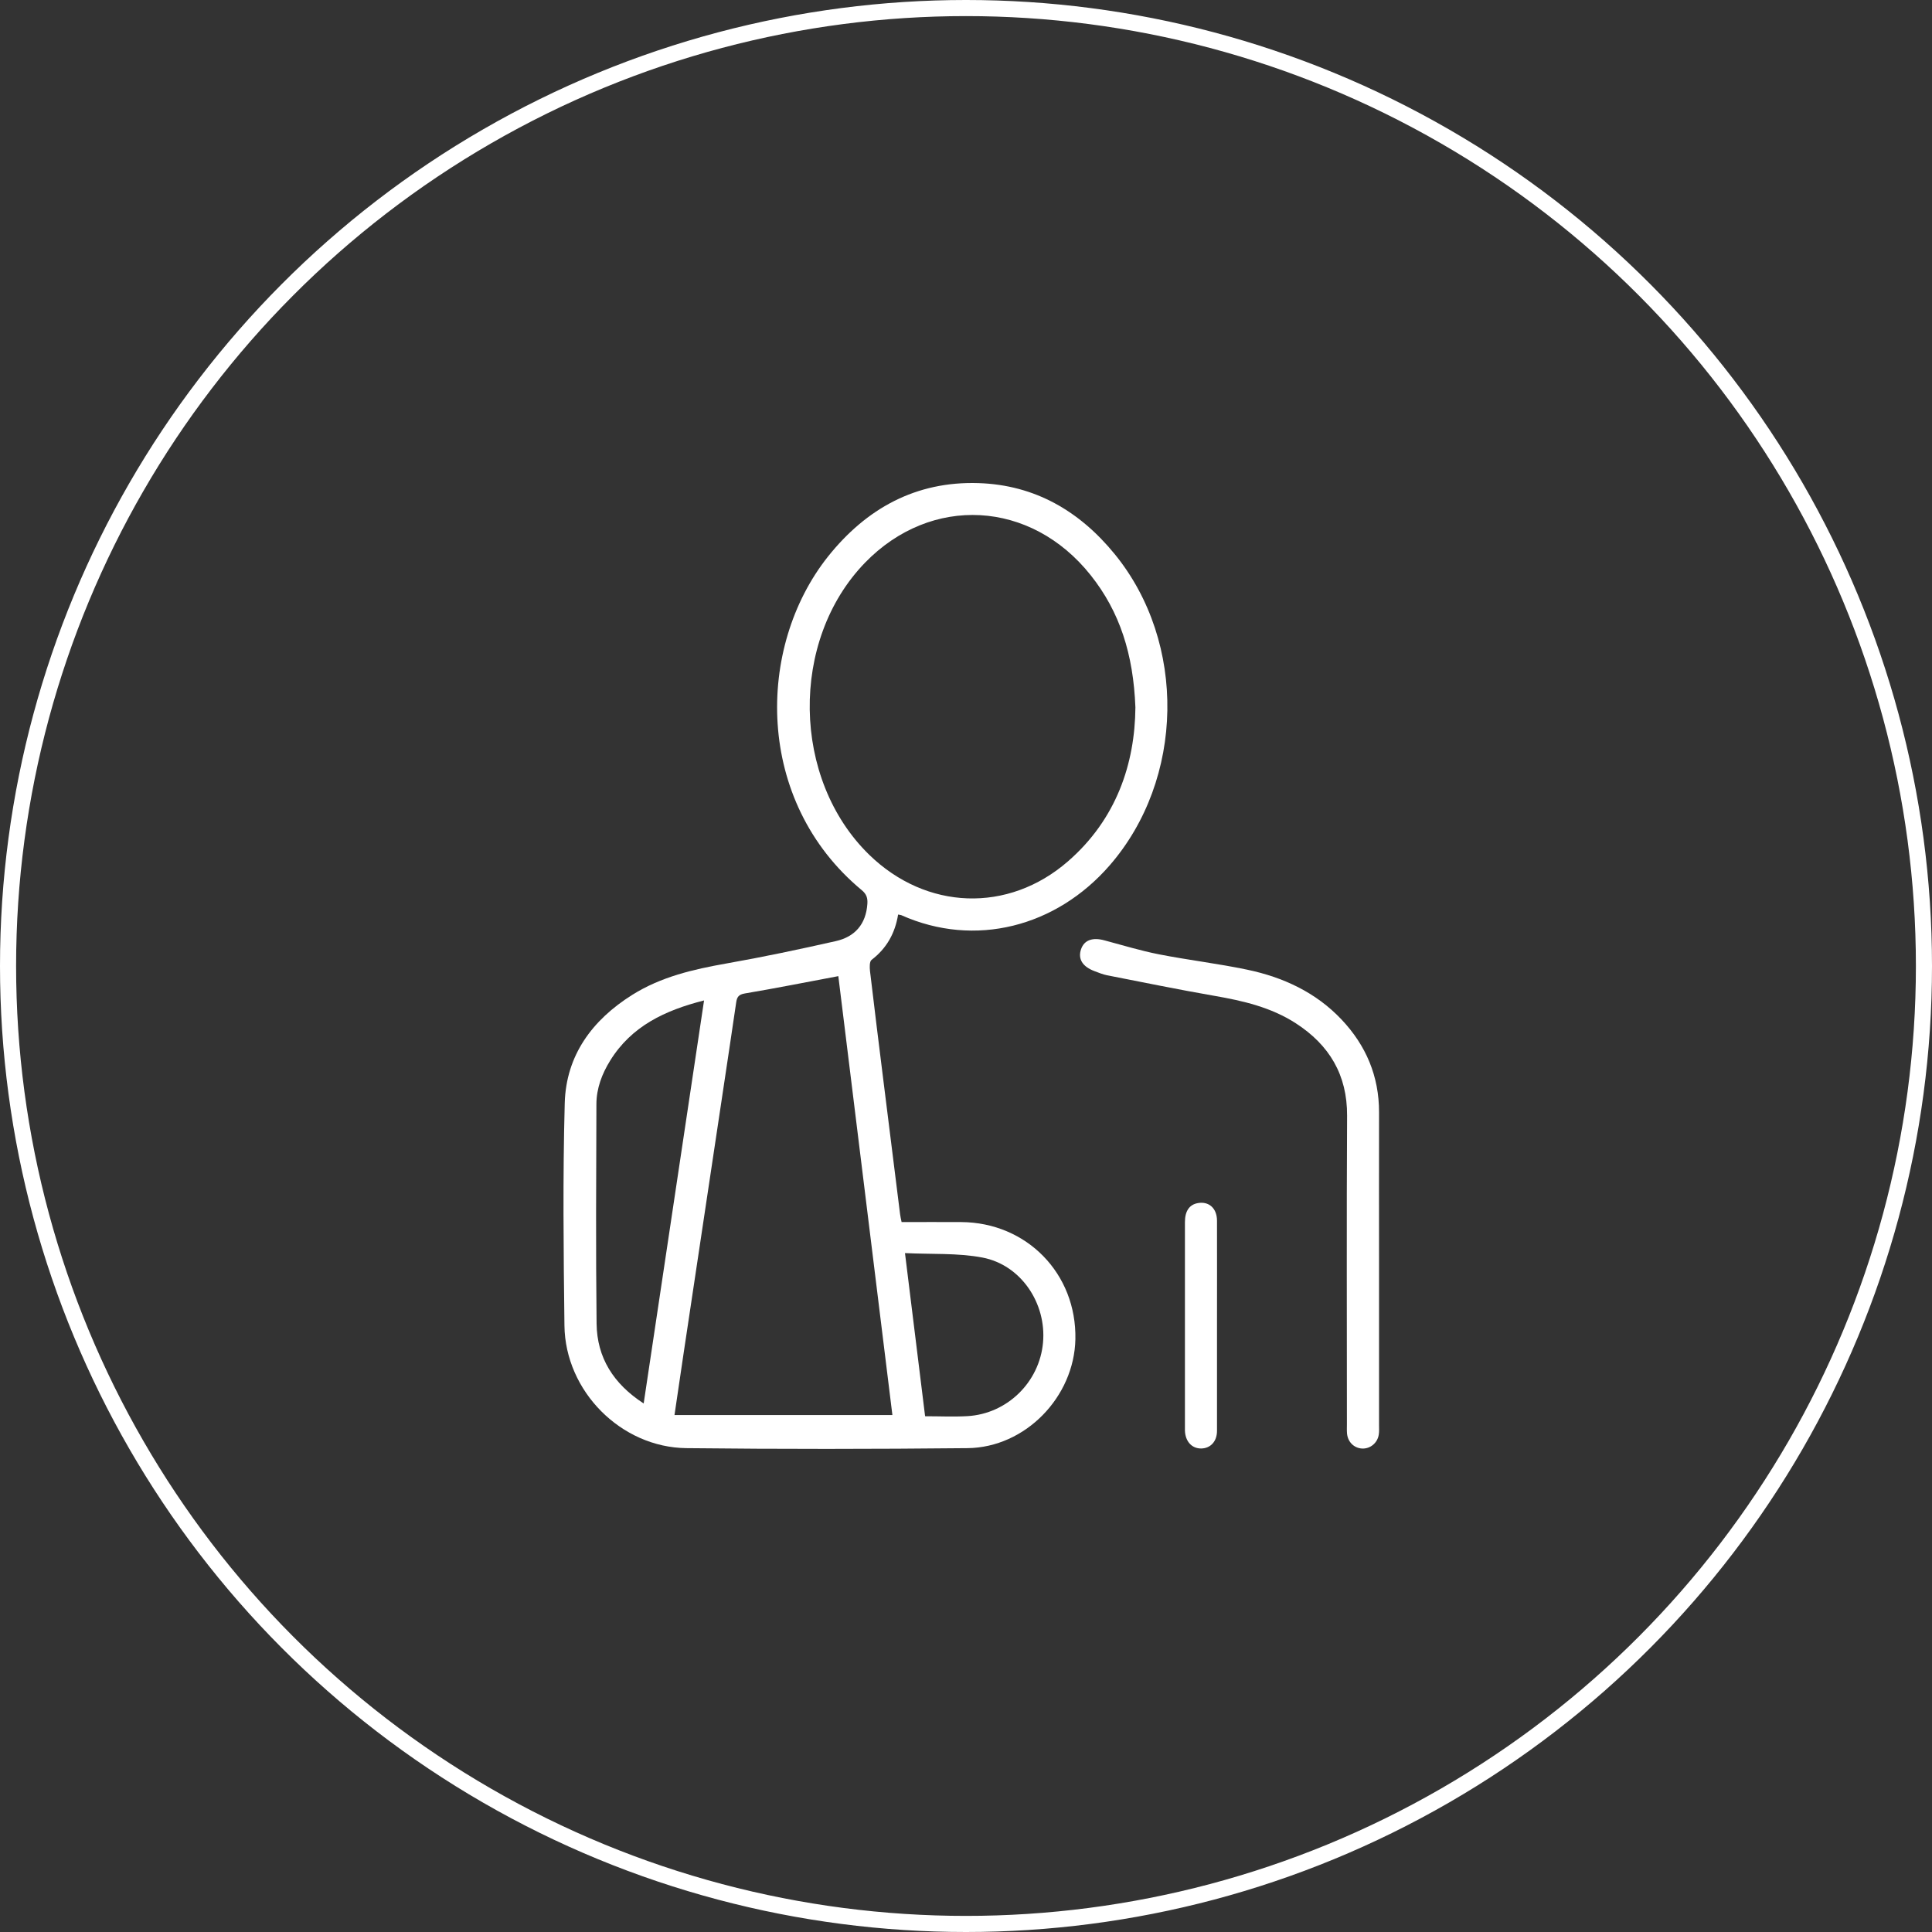 <?xml version="1.0" encoding="UTF-8"?> <svg xmlns="http://www.w3.org/2000/svg" width="120" height="120" viewBox="0 0 120 120" fill="none"><rect x="0" y="0" width="120" height="120" fill="#333333" stroke="none"/><circle cx="60" cy="60" r="59.5" stroke="white"></circle><g clip-path="url(#clip0_972_151)"><path d="M55.784 56.799C55.596 57.964 55.07 58.905 54.136 59.618C54.002 59.721 54.012 60.08 54.037 60.311C54.303 62.576 54.587 64.841 54.868 67.106C55.212 69.876 55.557 72.645 55.905 75.411C55.922 75.564 55.961 75.713 56 75.905C57.25 75.905 58.475 75.897 59.704 75.905C63.776 75.93 66.876 79.111 66.794 83.18C66.723 86.766 63.684 89.911 60.091 89.947C54.271 90.007 48.452 90.011 42.636 89.947C38.571 89.904 35.109 86.407 35.059 82.338C35.003 77.73 34.953 73.121 35.077 68.516C35.159 65.548 36.785 63.354 39.267 61.795C41.053 60.673 43.055 60.208 45.104 59.846C47.383 59.444 49.656 58.965 51.914 58.454C53.096 58.188 53.788 57.407 53.874 56.139C53.898 55.773 53.82 55.535 53.526 55.29C46.861 49.762 46.957 40.19 51.427 34.57C53.81 31.58 56.888 29.879 60.786 30.007C64.28 30.121 67.057 31.747 69.233 34.413C73.725 39.91 73.575 48.406 68.917 53.757C65.605 57.563 60.566 58.891 55.979 56.842C55.944 56.828 55.905 56.828 55.78 56.803L55.784 56.799ZM70.522 43.936C70.394 40.637 69.556 38.003 67.742 35.724C64.028 31.055 57.836 30.717 53.728 34.95C49.041 39.782 49.169 48.406 53.994 53.096C57.531 56.533 62.615 56.732 66.332 53.501C69.347 50.881 70.494 47.426 70.522 43.936ZM55.429 87.895C54.31 78.805 53.188 69.698 52.07 60.63C50.085 61.003 48.179 61.383 46.261 61.706C45.885 61.77 45.779 61.923 45.729 62.242C45.452 64.135 45.168 66.023 44.884 67.912C44.078 73.274 43.272 78.635 42.469 83.996C42.278 85.264 42.097 86.531 41.894 87.891H55.429V87.895ZM39.98 87.17C41.237 78.77 42.48 70.494 43.73 62.139C41.294 62.757 39.224 63.737 37.9 65.874C37.389 66.698 37.048 67.6 37.044 68.573C37.03 73.118 37.002 77.666 37.055 82.21C37.08 84.326 38.099 85.949 39.977 87.17H39.98ZM57.46 87.966C58.376 87.966 59.235 88.008 60.087 87.959C62.558 87.817 64.564 85.85 64.784 83.389C65.004 80.957 63.421 78.567 61.021 78.109C59.476 77.815 57.854 77.914 56.21 77.832C56.636 81.287 57.044 84.593 57.46 87.966Z" fill="white"></path><path d="M85.655 78.628C85.655 81.926 85.655 85.225 85.655 88.523C85.655 88.718 85.669 88.917 85.637 89.109C85.559 89.624 85.112 89.989 84.614 89.972C84.107 89.95 83.713 89.567 83.666 89.038C83.649 88.843 83.659 88.647 83.659 88.452C83.659 82.068 83.635 75.688 83.67 69.304C83.684 66.755 82.559 64.898 80.482 63.556C78.944 62.562 77.201 62.16 75.422 61.852C73.196 61.465 70.984 61.01 68.765 60.577C68.499 60.524 68.243 60.417 67.987 60.321C67.235 60.041 66.94 59.562 67.146 58.958C67.341 58.39 67.856 58.205 68.602 58.408C69.731 58.709 70.853 59.054 71.996 59.277C73.81 59.633 75.656 59.849 77.467 60.229C79.701 60.698 81.728 61.635 83.326 63.325C84.849 64.937 85.658 66.847 85.655 69.088C85.648 72.269 85.655 75.45 85.655 78.631V78.628Z" fill="white"></path><path d="M75.59 82.374C75.59 84.539 75.593 86.709 75.59 88.875C75.59 89.528 75.188 89.957 74.617 89.968C74.031 89.979 73.619 89.531 73.598 88.853C73.598 88.814 73.598 88.775 73.598 88.736C73.598 84.461 73.598 80.183 73.598 75.908C73.598 75.216 73.878 74.818 74.404 74.726C75.085 74.605 75.586 75.045 75.59 75.812C75.597 77.999 75.59 80.186 75.59 82.374Z" fill="white"></path></g><defs><clipPath id="clip0_972_151"><rect width="50.655" height="60" fill="white" transform="translate(35 30)"></rect></clipPath></defs></svg> 